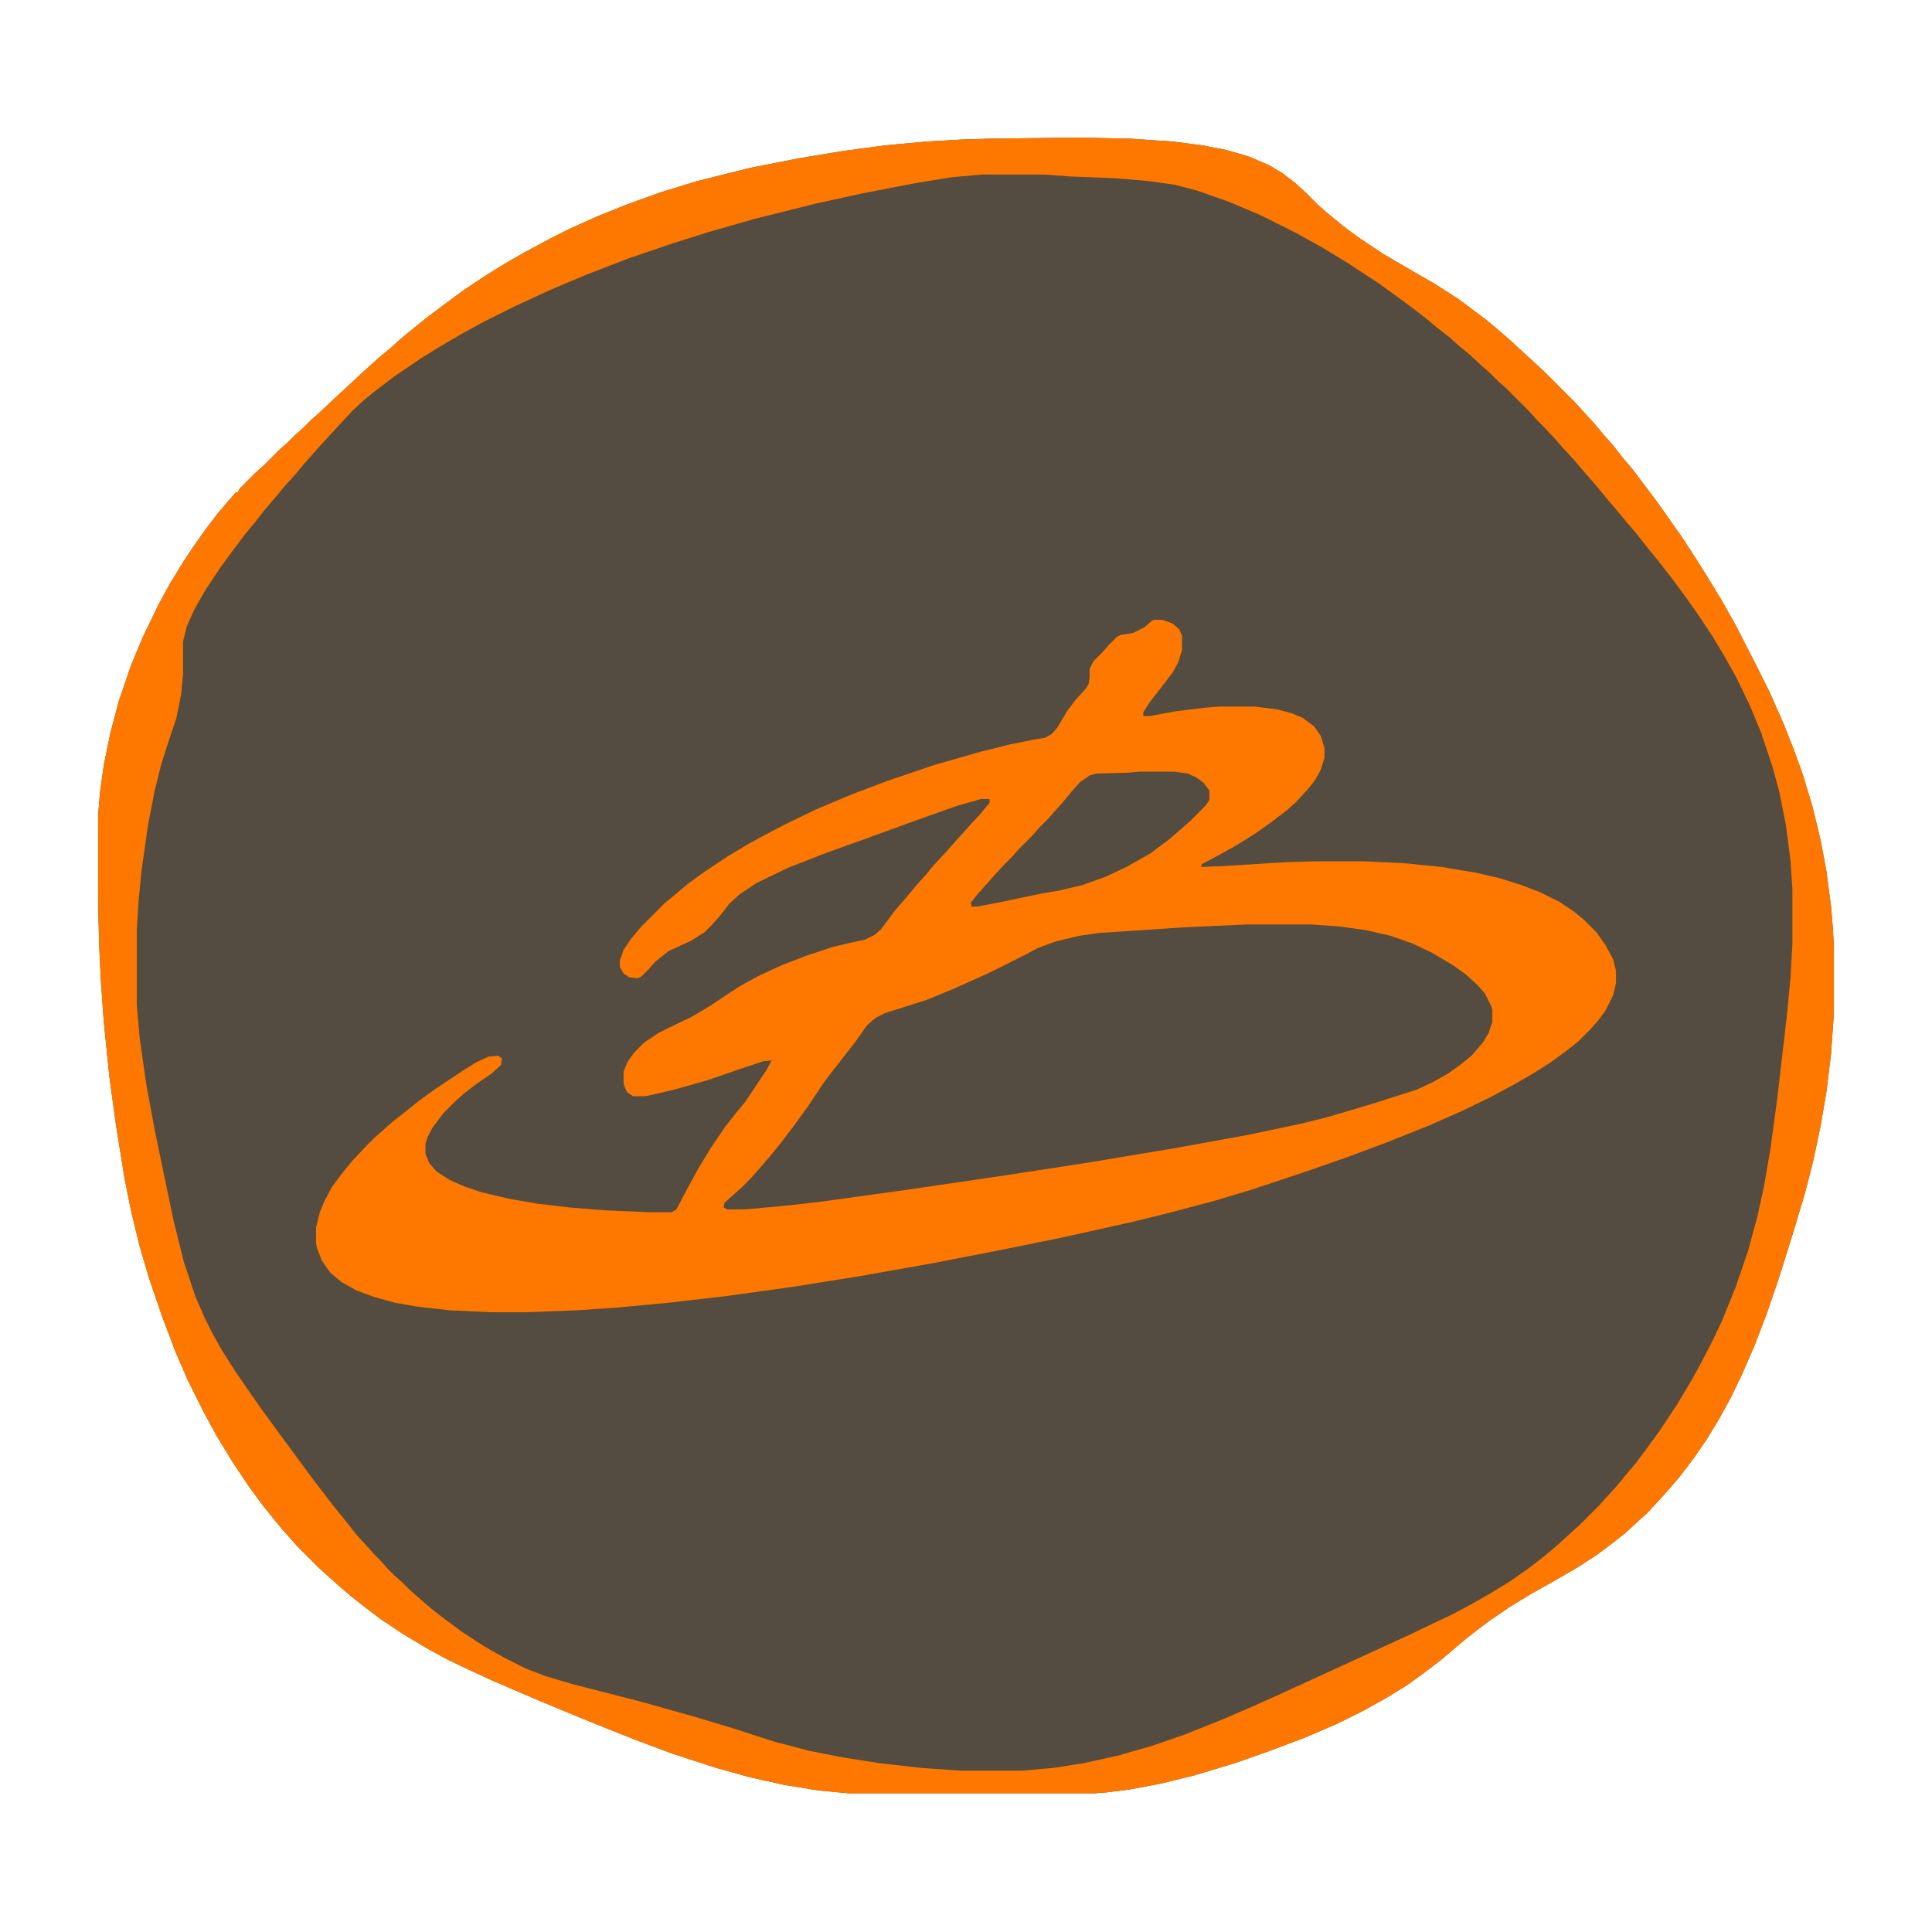 <?xml version="1.0" encoding="UTF-8"?>
<svg version="1.1" viewBox="0 0 2048 2048" width="4000" height="4000" xmlns="http://www.w3.org/2000/svg">
<path transform="translate(1130,146)" d="m0 0h20l48 1 45 3 31 4 26 5 24 7 21 9 15 9 13 10 12 11 13 13 8 7 17 14 16 12 27 18 29 17 26 15 25 16 28 21 11 9 14 12 13 12 12 11 13 12 35 35 7 8 12 13 9 11 9 10 11 14 11 13 27 36 12 17 14 20 13 20 12 19 17 28 14 25 21 41 15 30 15 34 11 28 9 25 10 33 9 37 6 32 5 38 2 24 1 19v70l-3 43-5 41-6 35-8 38-9 35-12 40-16 51-12 35-13 34-13 30-12 25-12 22-14 23-13 19-16 21-12 14-9 10-14 15-8 7-14 13-14 11-16 12-20 13-24 14-25 14-23 14-22 15-12 9-14 11-26 22-17 13-18 13-21 13-25 14-28 14-35 15-37 14-37 13-43 13-37 9-32 6-24 3-13 1h-260l-32-3-37-6-36-8-36-10-46-15-35-13-28-11-37-15-41-17-49-21-26-12-23-11-22-12-25-15-24-16-17-13-14-11-14-12-20-18-23-23-7-8-9-10-9-11-12-15-14-19-18-27-17-28-13-24-17-34-13-30-14-37-14-41-10-34-9-37-7-35-9-56-7-51-6-59-3-42-2-41-1-45v-91l2-24 4-29 7-34 9-34 13-38 13-31 16-33 12-22 14-23 12-18 12-17 13-17 12-14 7-8h2l2-4 18-18 8-7 17-17 8-7 8-8 8-7 9-9 8-7 17-16 13-12 15-14 20-18 11-9 11-10 11-9 16-13 20-15 19-14 24-16 21-13 21-12 26-14 22-11 29-13 30-12 36-13 39-12 56-14 51-10 48-8 45-6 44-4 35-2 31-1z" fill="#544C40"/>
<path transform="translate(1224,657)" d="m0 0h8l11 4 7 6 3 7v15l-4 13-6 11-10 13-14 18-7 11v4h7l27-5 33-4 15-1h36l24 3 15 4 12 5 12 9 7 10 4 13v10l-4 13-6 11-8 10-12 13-10 9-17 13-17 12-21 13-18 10-17 9-1 3 25-1 64-4 32-1h51l43 2 40 4 36 6 26 6 22 7 21 8 20 10 15 10 11 9 13 13 10 14 8 15 3 12v13l-3 13-8 16-8 11-9 10-12 12-14 11-15 11-19 12-19 11-26 14-31 15-34 15-45 18-43 16-43 15-57 19-40 12-49 13-41 10-72 16-64 13-72 14-79 14-69 11-72 10-61 7-53 5-44 3-53 2h-38l-43-2-35-4-23-4-22-6-19-7-16-9-12-10-9-13-5-13-1-5v-17l4-16 5-12 8-15 12-16 9-11 15-16 9-9 8-7 10-9 14-11 15-12 18-13 30-20 13-8 13-6 10-1 4 3-1 7-10 9-16 11-13 10-10 9-12 12-12 16-5 10-2 6v11l4 10 8 9 14 9 16 7 18 6 30 7 29 5 34 4 38 3 46 2h24l5-3 10-19 13-24 14-23 15-22 11-14 10-12 22-33 6-11-9 1-24 8-35 12-35 10-26 6-5 1h-13l-6-4-3-6-1-4v-12l4-10 7-10 11-11 15-10 16-8 19-9 20-12 18-12 14-9 20-11 24-11 26-10 27-9 21-5 14-3 10-5 7-6 14-19 13-15 9-11 10-11 9-11 14-15 7-8 18-20 11-12 10-12v-4h-9l-25 7-45 16-55 20-39 14-41 16-33 16-18 12-11 10-10 13-9 10-7 7-14 9-24 11-9 7-6 5-7 8-7 7-4 2-9-1-6-4-4-7v-7l4-11 8-12 11-13 25-25 11-9 13-11 18-13 24-16 20-12 18-10 23-12 33-16 38-16 37-14 50-17 49-14 32-8 25-5 12-2 7-4 6-7 10-17 9-12 11-12 3-5 1-7v-9l4-8 9-9 7-8 9-9 4-2 13-2 12-6 8-7z" fill="#FE7800"/>
<path transform="translate(1130,146)" d="m0 0h20l48 1 45 3 31 4 26 5 24 7 21 9 15 9 13 10 12 11 13 13 8 7 17 14 16 12 27 18 29 17 26 15 25 16 28 21 11 9 14 12 13 12 12 11 13 12 35 35 7 8 12 13 9 11 9 10 11 14 11 13 27 36 12 17 14 20 13 20 12 19 17 28 14 25 21 41 15 30 15 34 11 28 9 25 10 33 9 37 6 32 5 38 2 24 1 19v70l-3 43-5 41-6 35-8 38-9 35-12 40-16 51-12 35-13 34-13 30-12 25-12 22-14 23-13 19-16 21-12 14-9 10-14 15-8 7-14 13-14 11-16 12-20 13-24 14-25 14-23 14-22 15-12 9-14 11-26 22-17 13-18 13-21 13-25 14-28 14-35 15-37 14-37 13-43 13-37 9-32 6-24 3-13 1h-260l-32-3-37-6-36-8-36-10-46-15-35-13-28-11-37-15-41-17-49-21-26-12-23-11-22-12-25-15-24-16-17-13-14-11-14-12-20-18-23-23-7-8-9-10-9-11-12-15-14-19-18-27-17-28-13-24-17-34-13-30-14-37-14-41-10-34-9-37-7-35-9-56-7-51-6-59-3-42-2-41-1-45v-91l2-24 4-29 7-34 9-34 13-38 13-31 16-33 12-22 14-23 12-18 12-17 13-17 12-14 7-8h2l2-4 18-18 8-7 17-17 8-7 8-8 8-7 9-9 8-7 17-16 13-12 15-14 20-18 11-9 11-10 11-9 16-13 20-15 19-14 24-16 21-13 21-12 26-14 22-11 29-13 30-12 36-13 39-12 56-14 51-10 48-8 45-6 44-4 35-2 31-1zm-89 39-33 3-37 6-57 11-50 11-64 16-49 14-38 12-47 16-44 17-38 16-39 18-32 16-22 12-24 14-21 13-28 19-21 16-11 9-12 11-14 15-22 24-7 8-9 10-9 11-11 12-9 11-12 14-11 14-10 12-15 20-11 15-16 24-12 21-8 18-4 16v35l-2 21-5 25-10 30-6 19-7 28-7 36-7 49-3 31-2 31v80l3 35 7 49 9 49 20 96 11 44 12 36 10 23 8 16 10 18 14 22 13 19 14 20 13 18 42 57 13 17 10 13 13 16 11 14 12 13 7 8 7 7 7 8 7 7 8 7 8 8 8 7 15 13 14 11 19 14 23 15 21 12 24 12 21 8 27 8 74 19 57 16 43 13 40 13 38 10 36 7 38 6 44 5 42 3h65l34-3 32-5 36-8 35-10 35-12 40-16 28-12 27-12 144-66 25-12 19-9 19-10 23-13 21-13 20-14 18-14 14-12 12-11 10-9 21-21 7-8 11-12 9-11 11-13 12-16 13-18 18-27 15-25 10-18 12-23 11-23 15-37 13-38 10-37 7-32 7-41 7-52 10-86 4-42 2-35v-59l-2-30-5-38-7-35-7-26-12-36-12-29-15-31-13-23-12-20-16-24-12-17-14-19-14-18-13-16-11-14-12-14-9-11-12-14-9-11-13-15-12-14-11-12-7-8-12-13-9-9-7-8-26-26-8-7-9-9-8-7-13-12-11-9-10-9-14-11-12-10-13-10-19-14-18-13-32-21-28-17-27-15-38-19-33-14-34-12-23-6-28-4-35-3-49-2-27-2z" fill="#FE7800"/>
<path transform="translate(1321,980)" d="m0 0h69l29 2 29 4 26 6 23 8 21 10 22 13 14 10 12 11 8 9 7 14 1 4v12l-4 12-6 10-12 14-11 9-14 10-16 9-17 8-47 15-47 14-28 7-57 12-77 14-90 15-91 14-102 15-94 13-35 4-44 4h-19l-4-2 1-5 10-9 8-7 10-10 7-8 13-15 13-16 15-20 13-18 16-24 9-12 11-14 14-18 12-17 9-8 10-5 44-14 27-11 40-18 36-18 15-8 19-7 25-6 21-3 90-6z" fill="#544C40"/>
<path transform="translate(1208,818)" d="m0 0h37l14 2 9 4 8 6 6 8v10l-4 6-16 16-8 7-15 13-20 15-25 14-21 10-25 9-25 6-18 3-48 10-21 4h-6l-1-4 8-10 9-10 7-8 12-13 8-8 7-8 15-15 7-8 9-9 7-8 9-10 9-11 9-10 10-7 7-2 35-1z" fill="#544C40"/>
</svg>
